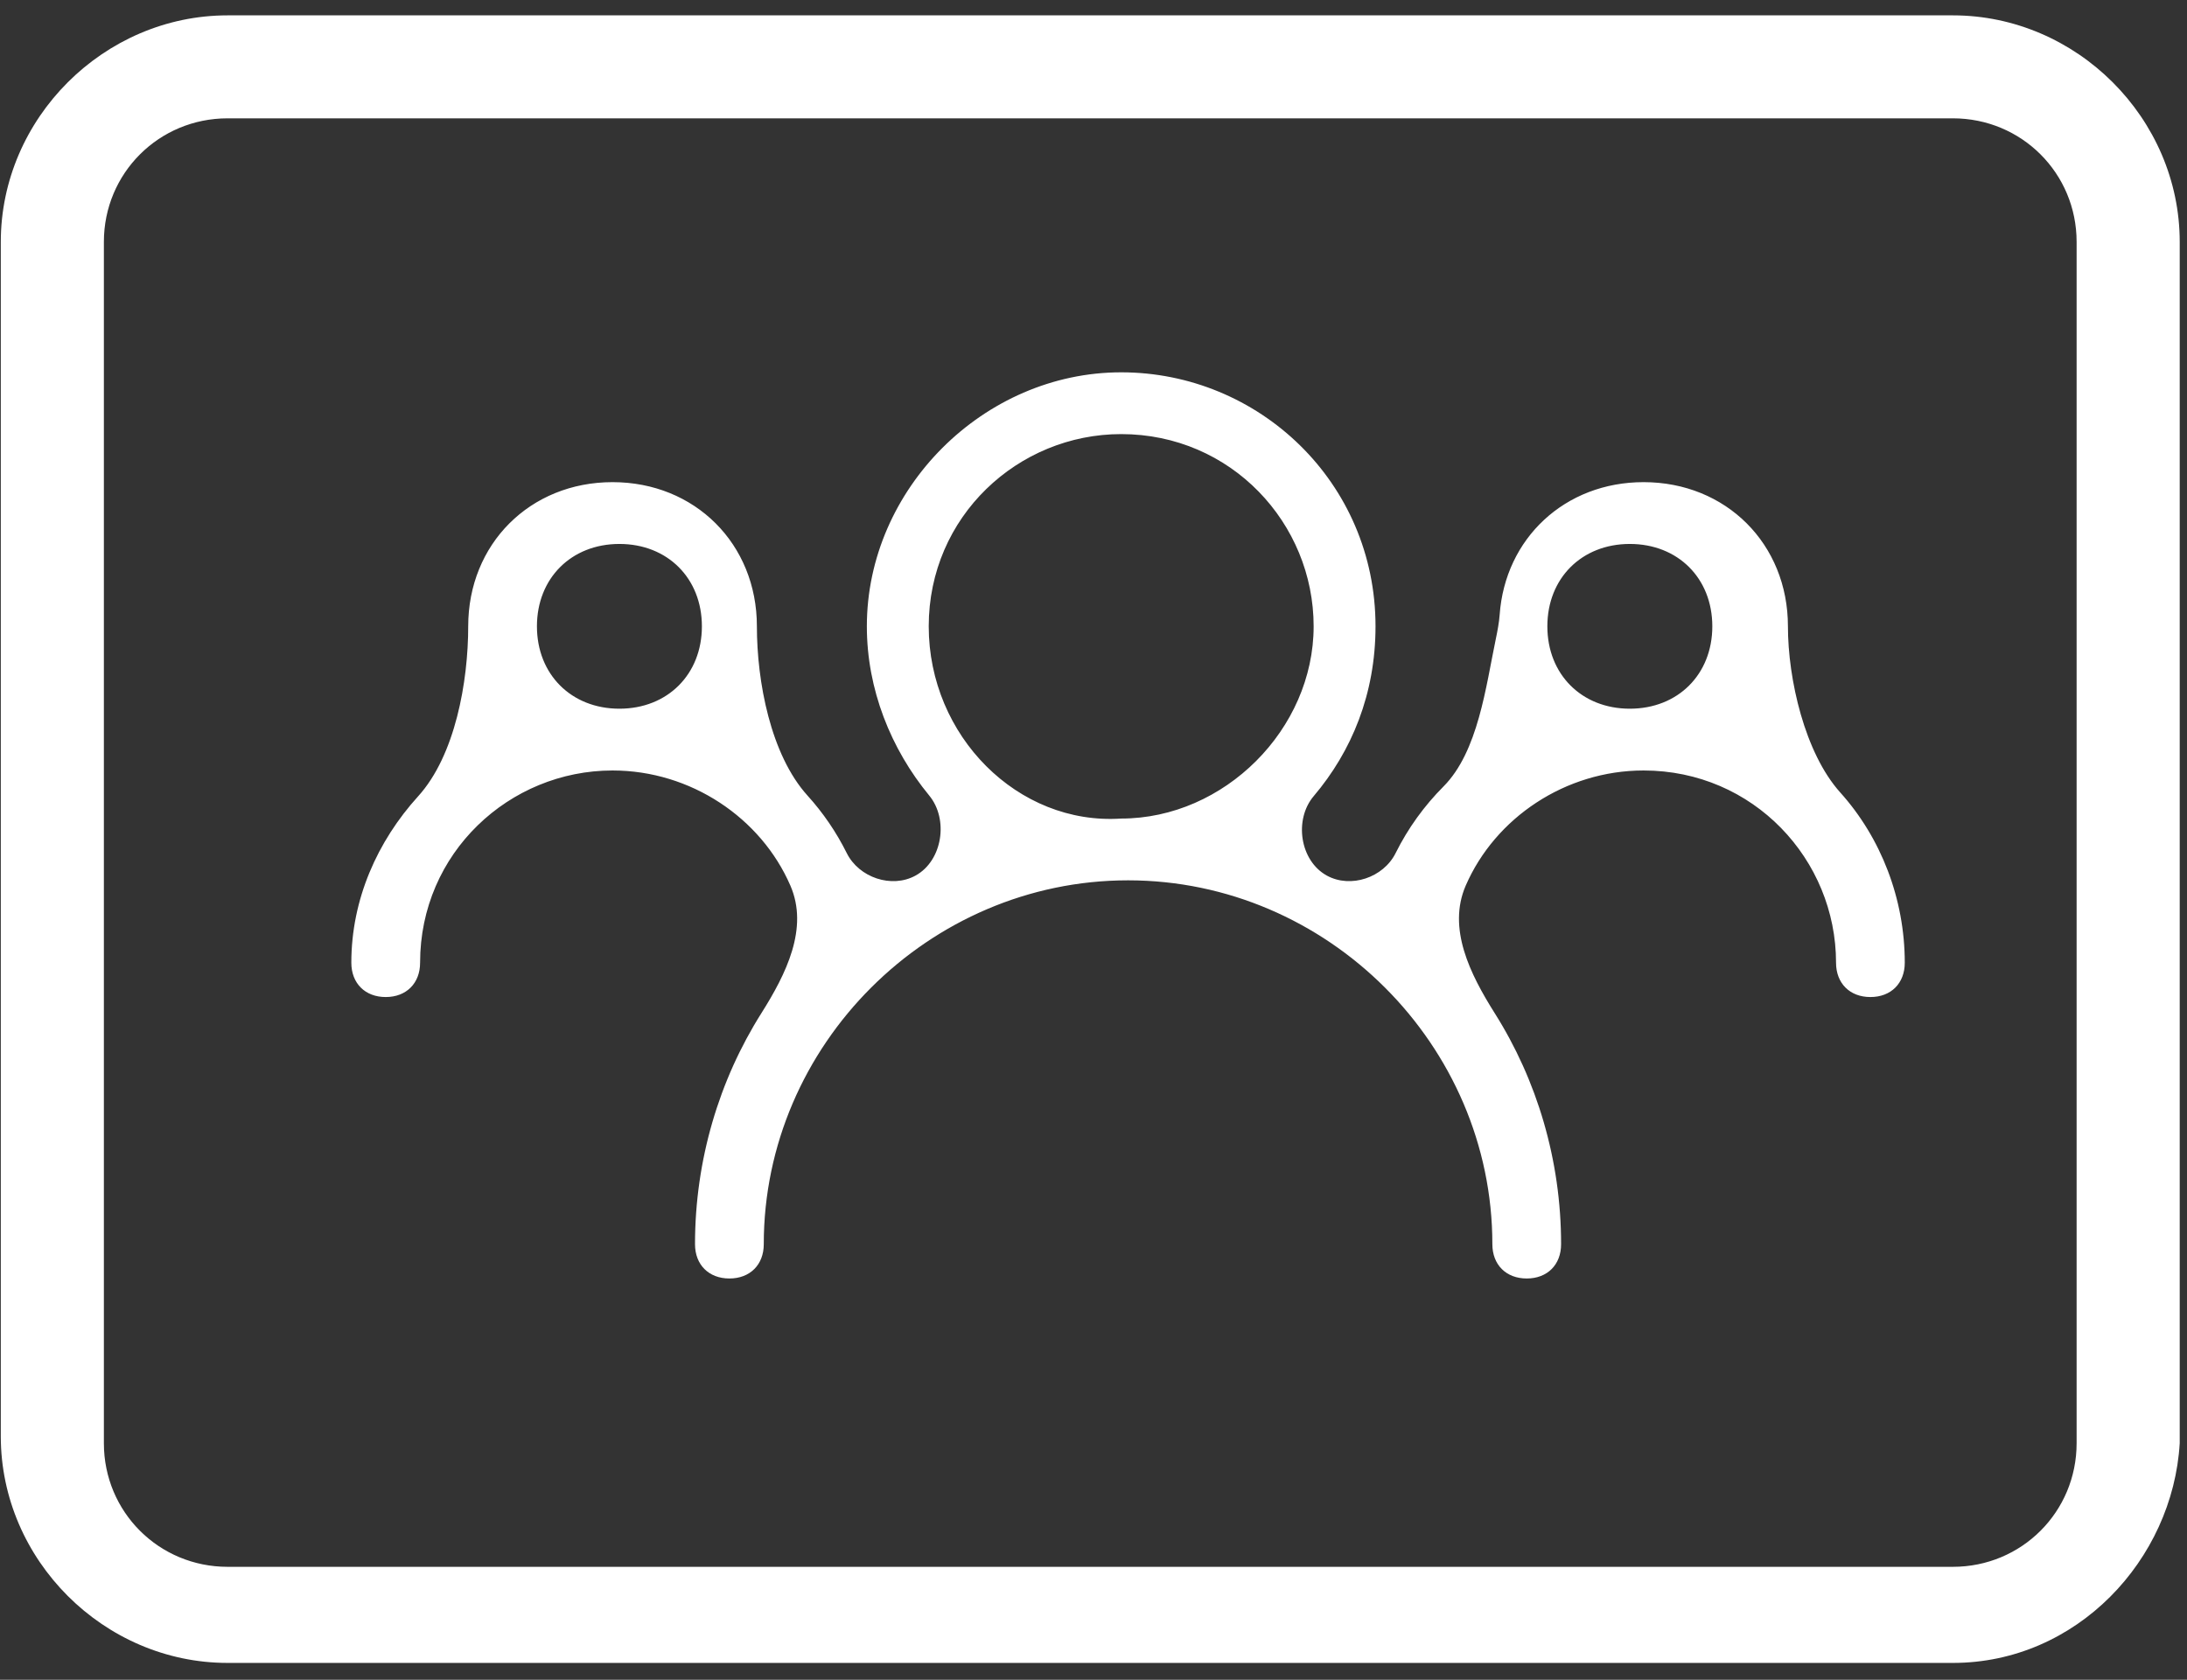 <svg width="82" height="63" viewBox="0 0 82 63" fill="none" xmlns="http://www.w3.org/2000/svg">
<rect x="0" y="0" width="82" height="63" fill="#333333" stroke="none"/>
<path d="M56.087 23.951C55.71 25.753 55.422 28.191 54.123 29.497C53.399 30.224 52.793 31.061 52.327 31.997C51.871 32.913 50.646 33.331 49.749 32.839C48.736 32.283 48.51 30.739 49.257 29.858C50.682 28.177 51.574 26.024 51.574 23.49C51.574 18.083 47.193 13.964 42.038 13.964C36.884 13.964 32.502 18.341 32.502 23.49C32.502 25.855 33.403 28.091 34.84 29.836C35.575 30.727 35.34 32.283 34.327 32.839C33.43 33.331 32.206 32.913 31.749 31.997C31.354 31.203 30.859 30.481 30.276 29.837C28.89 28.302 28.379 25.558 28.379 23.49C28.379 20.401 26.059 18.083 22.967 18.083C19.874 18.083 17.555 20.401 17.555 23.49C17.555 25.564 17.07 28.33 15.677 29.866C14.148 31.552 13.173 33.732 13.173 36.106C13.173 36.879 13.689 37.394 14.462 37.394C15.235 37.394 15.751 36.879 15.751 36.106C15.751 31.987 19.101 28.897 22.967 28.897C25.898 28.897 28.533 30.673 29.635 33.215C30.329 34.814 29.476 36.528 28.546 38.002C26.965 40.507 26.059 43.509 26.059 46.663C26.059 47.435 26.575 47.95 27.348 47.95C28.121 47.95 28.637 47.435 28.637 46.663C28.637 39.196 34.822 33.017 42.296 33.017C49.77 33.017 55.955 39.196 55.955 46.663C55.955 47.435 56.47 47.95 57.244 47.95C58.017 47.95 58.532 47.435 58.532 46.663C58.532 43.509 57.626 40.507 56.045 38.002C55.116 36.528 54.263 34.814 54.956 33.215C56.059 30.673 58.694 28.897 61.625 28.897C65.748 28.897 68.841 32.244 68.841 36.106C68.841 36.879 69.356 37.394 70.13 37.394C70.903 37.394 71.418 36.879 71.418 36.106C71.418 33.717 70.53 31.425 68.998 29.721C67.671 28.244 67.037 25.476 67.037 23.49C67.037 20.401 64.718 18.083 61.625 18.083C58.677 18.083 56.431 20.189 56.228 23.062C56.208 23.345 56.145 23.673 56.087 23.951ZM20.132 23.49C20.132 21.688 21.421 20.401 23.224 20.401C25.029 20.401 26.317 21.688 26.317 23.49C26.317 25.293 25.029 26.58 23.224 26.58C21.421 26.58 20.132 25.293 20.132 23.49ZM34.822 23.49C34.822 19.371 38.172 16.281 42.038 16.281C46.162 16.281 49.254 19.628 49.254 23.49C49.254 27.352 45.904 30.7 42.038 30.7C38.172 30.957 34.822 27.61 34.822 23.49ZM58.017 23.49C58.017 21.688 59.305 20.401 61.109 20.401C62.913 20.401 64.202 21.688 64.202 23.49C64.202 25.293 62.913 26.58 61.109 26.58C59.305 26.58 58.017 25.293 58.017 23.49Z" fill="white"/>
<path d="M73.222 62.368H8.534C3.895 62.368 0.03 58.506 0.03 53.872V9.072C0.03 4.438 3.895 0.576 8.534 0.576H73.222C77.861 0.576 81.727 4.438 81.727 9.072V54.129C81.469 58.506 77.861 62.368 73.222 62.368ZM8.534 4.438C5.957 4.438 3.895 6.497 3.895 9.072V54.129C3.895 56.704 5.957 58.764 8.534 58.764H73.222C75.799 58.764 77.861 56.704 77.861 54.129V9.072C77.861 6.497 75.799 4.438 73.222 4.438H8.534Z" fill="white"/>
</svg>
